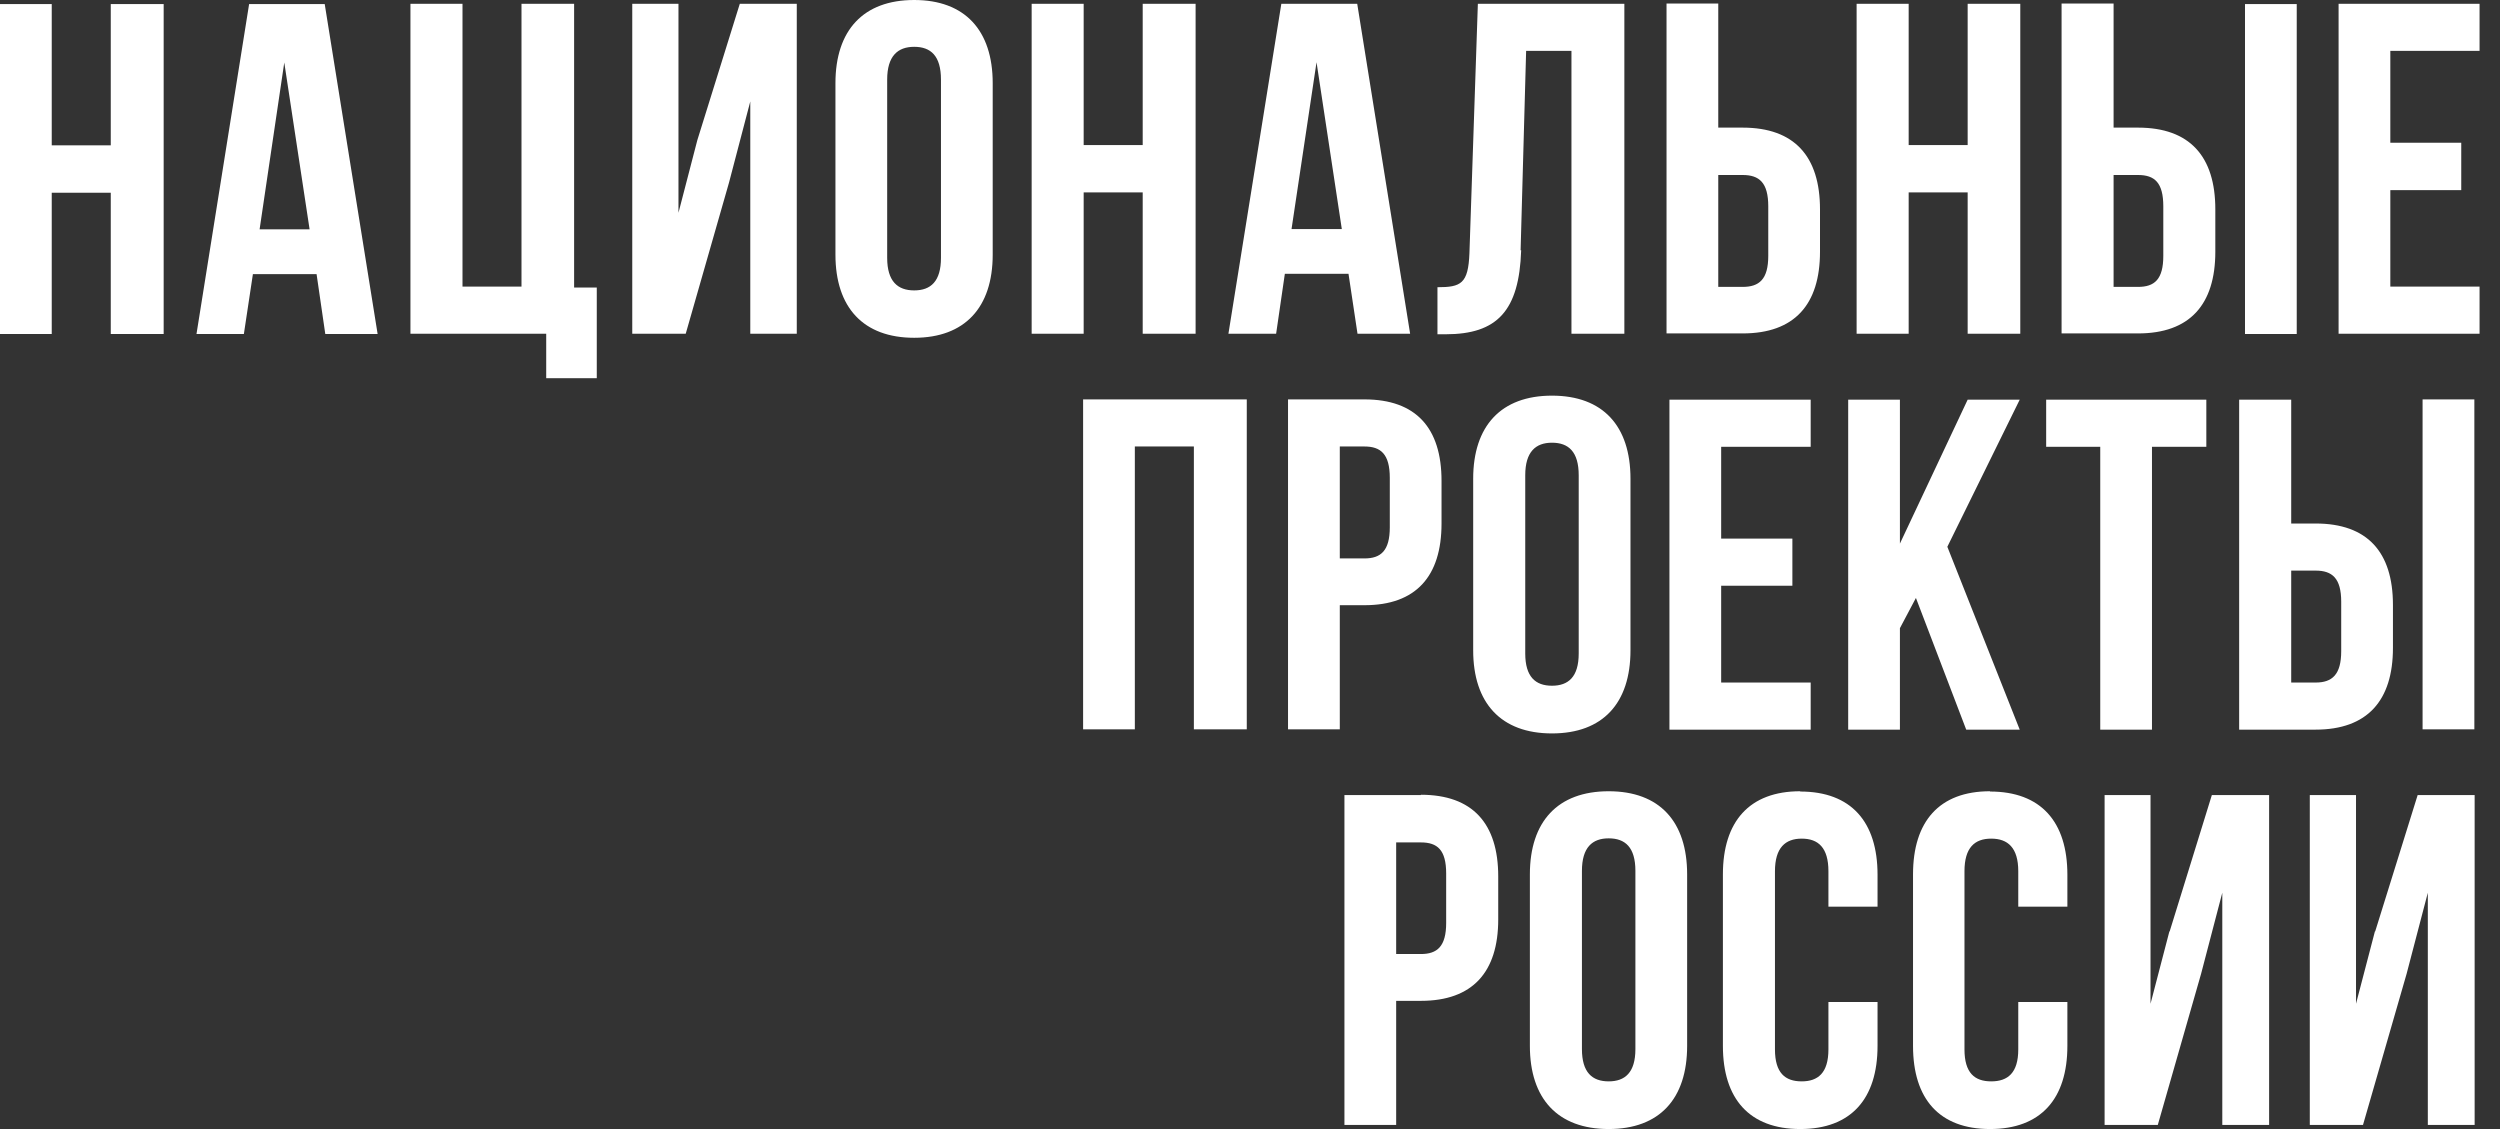 <svg width="62" height="28" viewBox="0 0 62 28" fill="none" xmlns="http://www.w3.org/2000/svg">
<rect x="0" y="0" width="62" height="28" fill="#333333" stroke="none"/>
<path d="M53.801 23.098L53.333 24.893V19.717H52.194V27.899H53.513L54.587 24.15L55.113 22.139V27.899H56.274V19.717H54.854L53.808 23.098H53.801ZM49.353 19.623C48.092 19.623 47.443 20.373 47.443 21.685V25.938C47.443 27.25 48.092 28 49.353 28C50.615 28 51.271 27.25 51.271 25.938V24.85H50.053V26.025C50.053 26.609 49.793 26.818 49.382 26.818C48.971 26.818 48.719 26.609 48.719 26.025V21.606C48.719 21.022 48.971 20.798 49.382 20.798C49.793 20.798 50.053 21.022 50.053 21.606V22.485H51.271V21.692C51.271 20.38 50.615 19.63 49.353 19.63V19.623ZM44.646 19.623C43.384 19.623 42.728 20.373 42.728 21.685V25.938C42.728 27.25 43.384 28 44.646 28C45.907 28 46.563 27.25 46.563 25.938V24.85H45.345V26.025C45.345 26.609 45.086 26.818 44.682 26.818C44.271 26.818 44.019 26.609 44.019 26.025V21.606C44.019 21.022 44.278 20.798 44.682 20.798C45.093 20.798 45.345 21.022 45.345 21.606V22.485H46.563V21.692C46.563 20.38 45.907 19.63 44.646 19.63V19.623ZM35.865 22.889C35.865 23.473 35.642 23.66 35.238 23.66H34.625V20.892H35.238C35.649 20.892 35.865 21.079 35.865 21.663V22.896V22.889ZM35.238 19.717H33.342V27.899H34.625V24.821H35.238C36.521 24.821 37.156 24.107 37.156 22.802V21.735C37.156 20.423 36.521 19.71 35.238 19.71V19.717ZM40.558 26.017C40.558 26.601 40.299 26.818 39.895 26.818C39.484 26.818 39.232 26.594 39.232 26.017V21.598C39.232 21.014 39.491 20.791 39.895 20.791C40.306 20.791 40.558 21.014 40.558 21.598V26.017ZM39.895 19.623C38.633 19.623 37.941 20.373 37.941 21.685V25.938C37.941 27.25 38.633 28 39.895 28C41.157 28 41.841 27.25 41.841 25.938V21.685C41.841 20.373 41.157 19.623 39.895 19.623ZM58.898 23.098L58.429 24.893V19.717H57.283V27.899H58.602L59.684 24.15L60.21 22.139V27.899H61.371V19.717H59.958L58.905 23.098H58.898ZM39.152 16.206C39.152 16.79 38.893 17.006 38.489 17.006C38.078 17.006 37.826 16.783 37.826 16.206V11.787C37.826 11.203 38.086 10.979 38.489 10.979C38.9 10.979 39.152 11.203 39.152 11.787V16.206ZM38.489 9.812C37.228 9.812 36.535 10.561 36.535 11.873V16.127C36.535 17.439 37.228 18.189 38.489 18.189C39.751 18.189 40.436 17.439 40.436 16.127V11.873C40.436 10.561 39.751 9.812 38.489 9.812ZM60.08 18.087H61.364V9.905H60.08V18.087ZM26.861 18.087H28.144V11.073H29.608V18.087H30.92V9.905H26.861V18.087ZM33.227 11.073H33.839C34.243 11.073 34.467 11.261 34.467 11.852V13.077C34.467 13.661 34.243 13.849 33.839 13.849H33.227V11.08V11.073ZM35.75 12.991V11.924C35.75 10.612 35.115 9.905 33.839 9.905H31.943V18.087H33.227V15.009H33.839C35.115 15.009 35.75 14.296 35.75 12.983V12.991ZM56.822 14.151H57.427C57.838 14.151 58.062 14.339 58.062 14.923V16.148C58.062 16.732 57.838 16.927 57.427 16.927H56.822V14.159V14.151ZM59.345 16.069V15.002C59.345 13.69 58.711 12.983 57.427 12.983H56.822V9.912H55.531V18.095H57.427C58.711 18.095 59.345 17.374 59.345 16.069ZM53.369 18.095V11.08H54.717V9.912H50.745V11.08H52.086V18.095H53.369ZM48.762 18.095H50.089L48.294 13.56L50.089 9.912H48.798L47.118 13.481V9.912H45.835V18.095H47.118V15.579L47.515 14.829L48.762 18.095ZM44.905 11.08V9.912H41.402V18.095H44.905V16.927H42.685V14.526H44.451V13.358H42.685V11.08H44.905ZM26.875 4.772H28.339V8.276H29.651V0.094H28.339V3.597H26.875V0.094H25.585V8.276H26.875V4.772ZM23.336 6.394C23.336 6.978 23.083 7.202 22.672 7.202C22.262 7.202 22.002 6.978 22.002 6.394V1.975C22.002 1.391 22.262 1.161 22.672 1.161C23.083 1.161 23.336 1.384 23.336 1.975V6.394ZM22.672 0C21.411 0 20.719 0.75 20.719 2.062V6.315C20.719 7.627 21.411 8.377 22.672 8.377C23.927 8.377 24.619 7.627 24.619 6.315V2.062C24.619 0.75 23.927 0 22.672 0ZM61.493 1.262V0.094H57.997V8.276H61.493V7.108H59.28V4.715H61.039V3.54H59.28V1.262H61.493ZM32.03 5.681L32.65 1.543L33.277 5.681H32.037H32.03ZM33.673 8.276H34.971L33.659 0.094H31.777L30.465 8.276H31.648L31.864 6.791H33.443L33.666 8.276H33.673ZM14.245 0.094H12.933V7.108H11.47V0.094H10.179V8.276H13.546V9.379H14.8V7.13H14.238V0.094H14.245ZM47.335 4.772H48.798V8.276H50.103V0.094H48.798V3.597H47.335V0.094H46.044V8.276H47.335V4.772ZM42.613 4.34H43.218C43.629 4.34 43.853 4.527 43.853 5.118V6.344C43.853 6.928 43.629 7.115 43.218 7.115H42.613V4.34ZM45.136 6.257V5.191C45.136 3.878 44.502 3.165 43.218 3.165H42.613V0.087H41.33V8.269H43.218C44.502 8.269 45.136 7.555 45.136 6.243V6.257ZM52.417 4.34H53.023C53.434 4.34 53.65 4.527 53.65 5.118V6.344C53.65 6.928 53.434 7.115 53.023 7.115H52.417V4.34ZM54.94 6.257V5.191C54.94 3.878 54.306 3.165 53.023 3.165H52.417V0.087H51.127V8.269H53.023C54.306 8.269 54.94 7.555 54.94 6.243V6.257ZM37.711 6.207L37.848 1.262H38.972V8.276H40.284V0.094H36.651L36.442 6.279C36.413 7.036 36.233 7.123 35.649 7.123V8.29H35.851C37.134 8.29 37.675 7.706 37.725 6.207H37.711ZM17.294 3.475L16.826 5.277V0.094H15.68V8.276H17.006L18.08 4.527L18.607 2.516V8.276H19.76V0.094H18.347L17.294 3.475ZM6.438 5.688L7.05 1.55L7.678 5.688H6.438ZM6.178 0.101L4.873 8.283H6.048L6.272 6.798H7.851L8.067 8.283H9.365L8.053 0.101H6.171H6.178ZM56.959 0.101H55.676V8.283H56.959V0.101ZM2.747 3.605H1.283V0.101H0V8.283H1.283V4.78H2.747V8.283H4.059V0.101H2.747V3.605Z" fill="white"/>
</svg>
